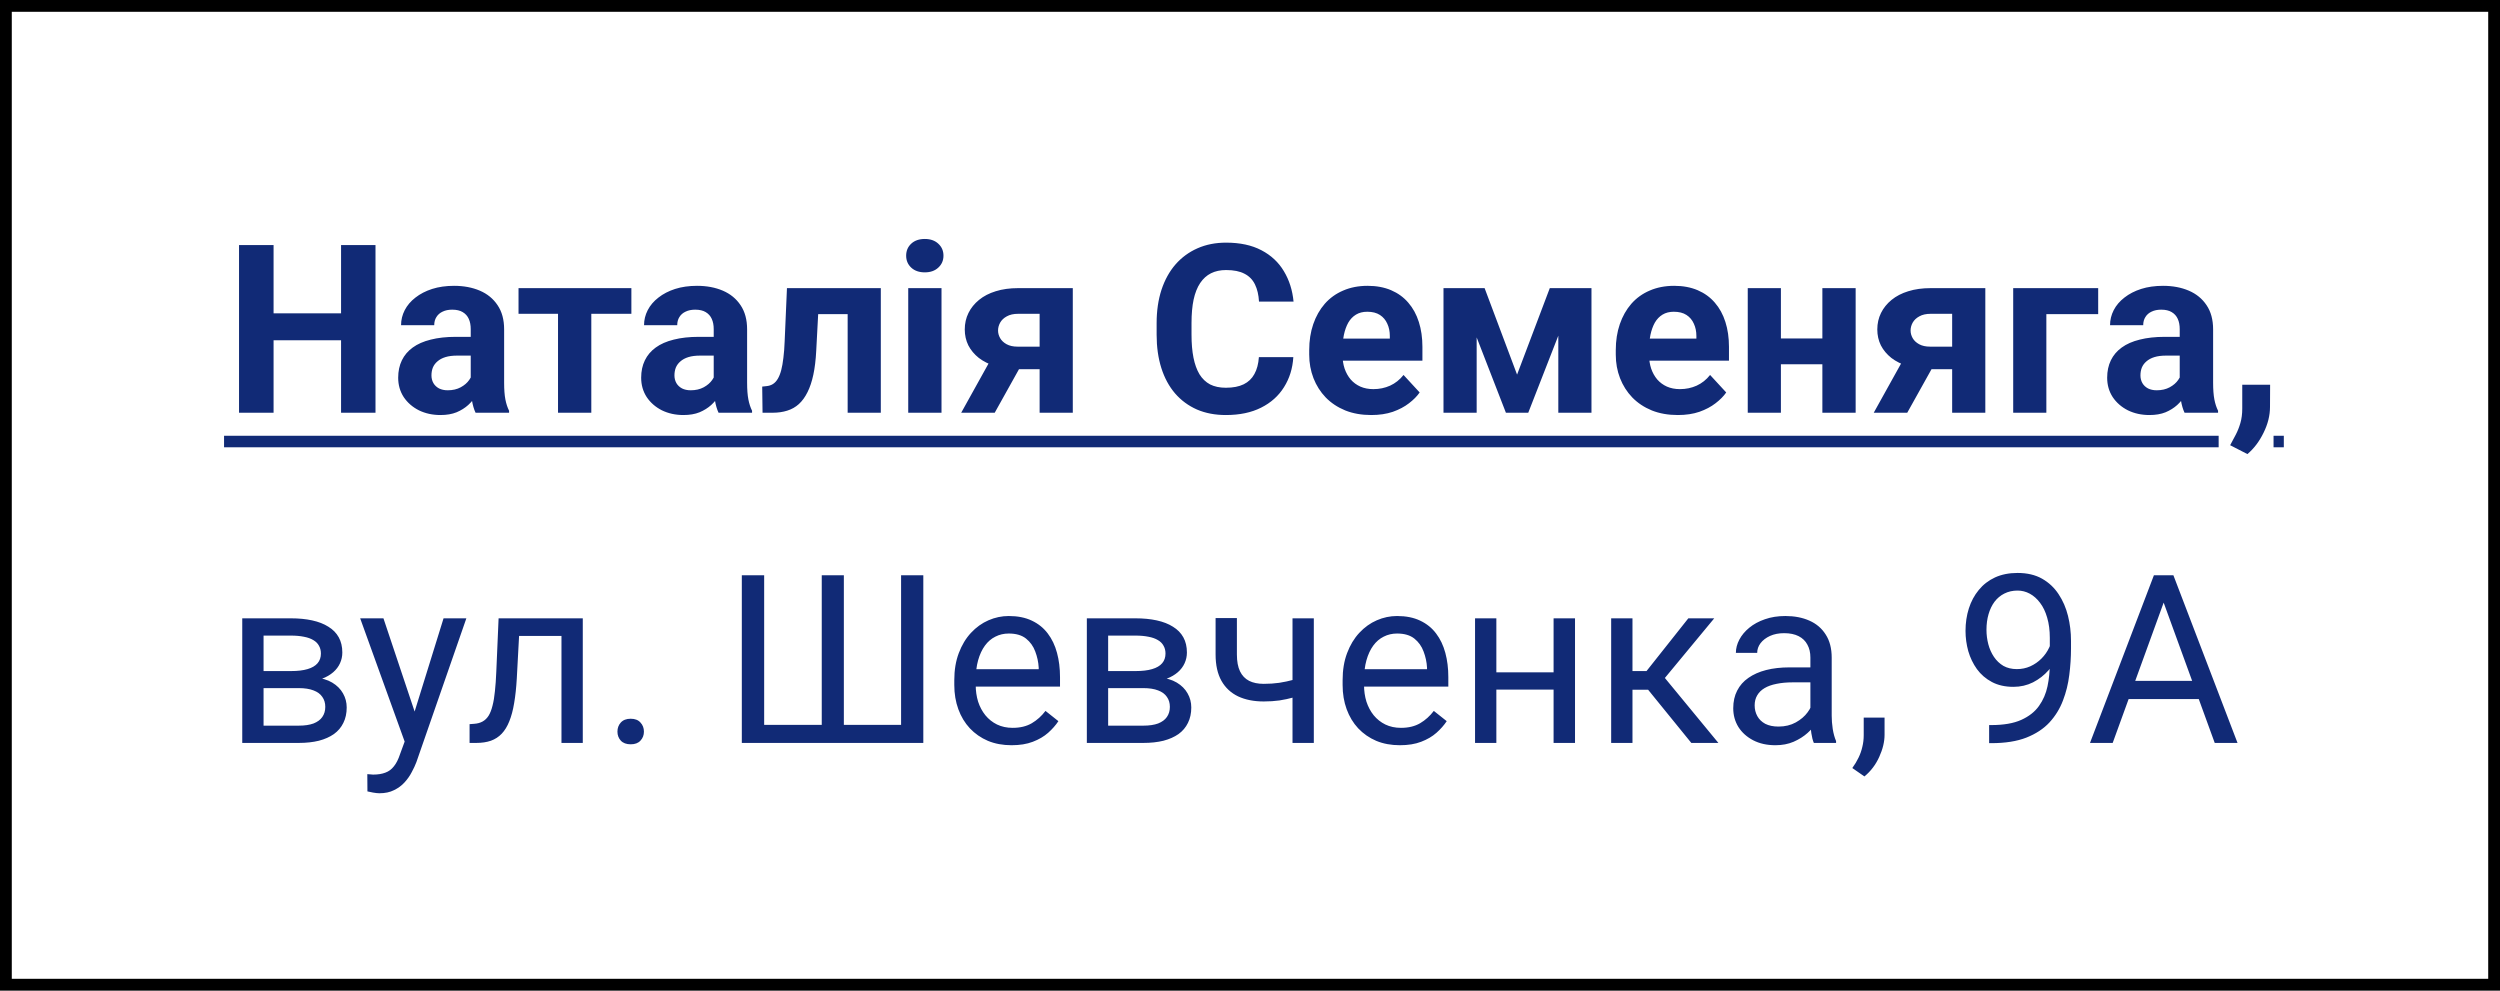 <svg width="212" height="84" viewBox="0 0 212 84" fill="none" xmlns="http://www.w3.org/2000/svg">
<rect x="0" y="0" width="212" height="84" fill="#808080" stroke="none"/>
<rect x="0.5" y="0.5" width="211" height="83" fill="white"/>
<rect x="0.5" y="0.5" width="211" height="83" stroke="black"/>
<path d="M29.752 26.572V28.857H22.33V26.572H29.752ZM23.199 20.781V35H20.27V20.781H23.199ZM31.842 20.781V35H28.922V20.781H31.842ZM39.918 32.617V27.91C39.918 27.572 39.863 27.282 39.752 27.041C39.641 26.794 39.469 26.602 39.234 26.465C39.007 26.328 38.71 26.26 38.346 26.26C38.033 26.26 37.763 26.315 37.535 26.426C37.307 26.53 37.132 26.683 37.008 26.885C36.884 27.08 36.822 27.311 36.822 27.578H34.01C34.01 27.129 34.114 26.703 34.322 26.299C34.531 25.895 34.833 25.54 35.23 25.234C35.628 24.922 36.1 24.678 36.647 24.502C37.2 24.326 37.818 24.238 38.502 24.238C39.322 24.238 40.051 24.375 40.69 24.648C41.328 24.922 41.829 25.332 42.193 25.879C42.565 26.426 42.75 27.109 42.75 27.93V32.451C42.75 33.031 42.786 33.506 42.857 33.877C42.929 34.242 43.033 34.56 43.17 34.834V35H40.328C40.191 34.714 40.087 34.355 40.016 33.926C39.95 33.49 39.918 33.053 39.918 32.617ZM40.289 28.564L40.309 30.156H38.736C38.365 30.156 38.043 30.199 37.77 30.283C37.496 30.368 37.272 30.488 37.096 30.645C36.92 30.794 36.79 30.97 36.705 31.172C36.627 31.374 36.588 31.595 36.588 31.836C36.588 32.077 36.643 32.295 36.754 32.49C36.865 32.679 37.024 32.829 37.232 32.94C37.441 33.044 37.685 33.096 37.965 33.096C38.388 33.096 38.756 33.011 39.068 32.842C39.381 32.672 39.622 32.464 39.791 32.217C39.967 31.969 40.058 31.735 40.065 31.514L40.807 32.705C40.703 32.972 40.559 33.249 40.377 33.535C40.201 33.822 39.977 34.092 39.703 34.346C39.43 34.593 39.101 34.798 38.717 34.961C38.333 35.117 37.877 35.195 37.35 35.195C36.679 35.195 36.07 35.062 35.523 34.795C34.983 34.522 34.553 34.147 34.234 33.672C33.922 33.19 33.766 32.643 33.766 32.031C33.766 31.478 33.87 30.986 34.078 30.557C34.286 30.127 34.592 29.766 34.996 29.473C35.406 29.173 35.917 28.949 36.529 28.799C37.141 28.643 37.851 28.564 38.658 28.564H40.289ZM50.143 24.434V35H47.32V24.434H50.143ZM53.541 24.434V26.611H43.971V24.434H53.541ZM60.523 32.617V27.91C60.523 27.572 60.468 27.282 60.357 27.041C60.247 26.794 60.074 26.602 59.84 26.465C59.612 26.328 59.316 26.26 58.951 26.26C58.639 26.26 58.368 26.315 58.141 26.426C57.913 26.53 57.737 26.683 57.613 26.885C57.49 27.08 57.428 27.311 57.428 27.578H54.615C54.615 27.129 54.719 26.703 54.928 26.299C55.136 25.895 55.439 25.54 55.836 25.234C56.233 24.922 56.705 24.678 57.252 24.502C57.805 24.326 58.424 24.238 59.107 24.238C59.928 24.238 60.657 24.375 61.295 24.648C61.933 24.922 62.434 25.332 62.799 25.879C63.17 26.426 63.355 27.109 63.355 27.93V32.451C63.355 33.031 63.391 33.506 63.463 33.877C63.535 34.242 63.639 34.56 63.775 34.834V35H60.934C60.797 34.714 60.693 34.355 60.621 33.926C60.556 33.49 60.523 33.053 60.523 32.617ZM60.895 28.564L60.914 30.156H59.342C58.971 30.156 58.648 30.199 58.375 30.283C58.102 30.368 57.877 30.488 57.701 30.645C57.525 30.794 57.395 30.97 57.31 31.172C57.232 31.374 57.193 31.595 57.193 31.836C57.193 32.077 57.249 32.295 57.359 32.49C57.47 32.679 57.63 32.829 57.838 32.94C58.046 33.044 58.29 33.096 58.57 33.096C58.993 33.096 59.361 33.011 59.674 32.842C59.986 32.672 60.227 32.464 60.397 32.217C60.572 31.969 60.663 31.735 60.67 31.514L61.412 32.705C61.308 32.972 61.165 33.249 60.982 33.535C60.807 33.822 60.582 34.092 60.309 34.346C60.035 34.593 59.706 34.798 59.322 34.961C58.938 35.117 58.482 35.195 57.955 35.195C57.285 35.195 56.676 35.062 56.129 34.795C55.589 34.522 55.159 34.147 54.84 33.672C54.527 33.19 54.371 32.643 54.371 32.031C54.371 31.478 54.475 30.986 54.684 30.557C54.892 30.127 55.198 29.766 55.602 29.473C56.012 29.173 56.523 28.949 57.135 28.799C57.747 28.643 58.456 28.564 59.264 28.564H60.895ZM72.633 24.434V26.641H67.438V24.434H72.633ZM74.693 24.434V35H71.881V24.434H74.693ZM66.734 24.434H69.498L69.215 29.766C69.176 30.527 69.094 31.198 68.971 31.777C68.847 32.357 68.681 32.852 68.473 33.262C68.271 33.672 68.027 34.007 67.74 34.268C67.46 34.522 67.132 34.707 66.754 34.824C66.383 34.941 65.973 35 65.523 35H64.664L64.635 32.783L64.996 32.744C65.204 32.725 65.387 32.666 65.543 32.568C65.706 32.464 65.842 32.318 65.953 32.129C66.07 31.934 66.168 31.689 66.246 31.396C66.324 31.097 66.386 30.745 66.432 30.342C66.484 29.938 66.519 29.473 66.539 28.945L66.734 24.434ZM79.84 24.434V35H77.018V24.434H79.84ZM76.842 21.68C76.842 21.27 76.985 20.931 77.272 20.664C77.558 20.397 77.942 20.264 78.424 20.264C78.899 20.264 79.28 20.397 79.566 20.664C79.859 20.931 80.006 21.27 80.006 21.68C80.006 22.09 79.859 22.428 79.566 22.695C79.28 22.962 78.899 23.096 78.424 23.096C77.942 23.096 77.558 22.962 77.272 22.695C76.985 22.428 76.842 22.09 76.842 21.68ZM84.439 29.727H87.291L84.352 35H81.51L84.439 29.727ZM86.334 24.434H90.973V35H88.16V26.611H86.334C85.95 26.611 85.631 26.683 85.377 26.826C85.123 26.963 84.934 27.142 84.811 27.363C84.693 27.578 84.635 27.799 84.635 28.027C84.635 28.249 84.693 28.463 84.811 28.672C84.928 28.88 85.11 29.053 85.357 29.189C85.605 29.326 85.914 29.395 86.285 29.395H89.205V31.309H86.285C85.588 31.309 84.963 31.224 84.41 31.055C83.863 30.885 83.394 30.651 83.004 30.352C82.62 30.046 82.324 29.691 82.115 29.287C81.913 28.877 81.812 28.428 81.812 27.939C81.812 27.432 81.917 26.966 82.125 26.543C82.333 26.12 82.633 25.749 83.023 25.43C83.414 25.111 83.886 24.866 84.439 24.697C84.999 24.521 85.631 24.434 86.334 24.434ZM106.754 30.283H109.674C109.615 31.24 109.352 32.09 108.883 32.832C108.421 33.574 107.773 34.154 106.939 34.57C106.113 34.987 105.117 35.195 103.951 35.195C103.04 35.195 102.223 35.039 101.5 34.727C100.777 34.408 100.159 33.952 99.644 33.359C99.137 32.767 98.749 32.051 98.482 31.211C98.216 30.371 98.082 29.43 98.082 28.389V27.402C98.082 26.361 98.219 25.42 98.492 24.58C98.772 23.734 99.169 23.014 99.684 22.422C100.204 21.829 100.826 21.374 101.549 21.055C102.271 20.736 103.079 20.576 103.971 20.576C105.156 20.576 106.155 20.791 106.969 21.221C107.789 21.65 108.424 22.243 108.873 22.998C109.329 23.753 109.602 24.613 109.693 25.576H106.764C106.731 25.003 106.617 24.518 106.422 24.121C106.227 23.717 105.93 23.415 105.533 23.213C105.143 23.005 104.622 22.9 103.971 22.9C103.482 22.9 103.056 22.991 102.691 23.174C102.327 23.356 102.021 23.633 101.773 24.004C101.526 24.375 101.34 24.844 101.217 25.41C101.1 25.97 101.041 26.628 101.041 27.383V28.389C101.041 29.124 101.096 29.772 101.207 30.332C101.318 30.885 101.487 31.354 101.715 31.738C101.949 32.116 102.249 32.402 102.613 32.598C102.984 32.786 103.43 32.881 103.951 32.881C104.563 32.881 105.068 32.783 105.465 32.588C105.862 32.393 106.165 32.103 106.373 31.719C106.588 31.335 106.715 30.856 106.754 30.283ZM116.285 35.195C115.465 35.195 114.729 35.065 114.078 34.805C113.427 34.538 112.874 34.17 112.418 33.701C111.969 33.232 111.624 32.689 111.383 32.07C111.142 31.445 111.021 30.781 111.021 30.078V29.688C111.021 28.887 111.135 28.154 111.363 27.49C111.591 26.826 111.917 26.25 112.34 25.762C112.77 25.273 113.29 24.899 113.902 24.639C114.514 24.372 115.204 24.238 115.973 24.238C116.721 24.238 117.385 24.362 117.965 24.609C118.544 24.857 119.029 25.208 119.42 25.664C119.817 26.12 120.117 26.667 120.318 27.305C120.52 27.936 120.621 28.639 120.621 29.414V30.586H112.223V28.711H117.857V28.496C117.857 28.105 117.786 27.757 117.643 27.451C117.506 27.139 117.298 26.891 117.018 26.709C116.738 26.527 116.38 26.436 115.943 26.436C115.572 26.436 115.253 26.517 114.986 26.68C114.719 26.842 114.501 27.07 114.332 27.363C114.169 27.656 114.046 28.001 113.961 28.398C113.883 28.789 113.844 29.219 113.844 29.688V30.078C113.844 30.501 113.902 30.892 114.02 31.25C114.143 31.608 114.316 31.917 114.537 32.178C114.765 32.438 115.038 32.64 115.357 32.783C115.683 32.926 116.051 32.998 116.461 32.998C116.969 32.998 117.441 32.9 117.877 32.705C118.32 32.503 118.701 32.2 119.02 31.797L120.387 33.281C120.165 33.6 119.863 33.906 119.479 34.199C119.101 34.492 118.645 34.733 118.111 34.922C117.577 35.104 116.969 35.195 116.285 35.195ZM128.648 31.768L131.422 24.434H133.717L129.596 35H127.701L123.6 24.434H125.895L128.648 31.768ZM125.221 24.434V35H122.408V24.434H125.221ZM132.145 35V24.434H134.957V35H132.145ZM142.281 35.195C141.461 35.195 140.725 35.065 140.074 34.805C139.423 34.538 138.87 34.17 138.414 33.701C137.965 33.232 137.62 32.689 137.379 32.07C137.138 31.445 137.018 30.781 137.018 30.078V29.688C137.018 28.887 137.132 28.154 137.359 27.49C137.587 26.826 137.913 26.25 138.336 25.762C138.766 25.273 139.286 24.899 139.898 24.639C140.51 24.372 141.201 24.238 141.969 24.238C142.717 24.238 143.382 24.362 143.961 24.609C144.54 24.857 145.025 25.208 145.416 25.664C145.813 26.12 146.113 26.667 146.314 27.305C146.516 27.936 146.617 28.639 146.617 29.414V30.586H138.219V28.711H143.854V28.496C143.854 28.105 143.782 27.757 143.639 27.451C143.502 27.139 143.294 26.891 143.014 26.709C142.734 26.527 142.376 26.436 141.939 26.436C141.568 26.436 141.249 26.517 140.982 26.68C140.715 26.842 140.497 27.07 140.328 27.363C140.165 27.656 140.042 28.001 139.957 28.398C139.879 28.789 139.84 29.219 139.84 29.688V30.078C139.84 30.501 139.898 30.892 140.016 31.25C140.139 31.608 140.312 31.917 140.533 32.178C140.761 32.438 141.035 32.64 141.354 32.783C141.679 32.926 142.047 32.998 142.457 32.998C142.965 32.998 143.437 32.9 143.873 32.705C144.316 32.503 144.697 32.2 145.016 31.797L146.383 33.281C146.161 33.6 145.859 33.906 145.475 34.199C145.097 34.492 144.641 34.733 144.107 34.922C143.574 35.104 142.965 35.195 142.281 35.195ZM155.455 28.701V30.889H150.084V28.701H155.455ZM151.021 24.434V35H148.209V24.434H151.021ZM157.359 24.434V35H154.537V24.434H157.359ZM161.822 29.727H164.674L161.734 35H158.893L161.822 29.727ZM163.717 24.434H168.355V35H165.543V26.611H163.717C163.333 26.611 163.014 26.683 162.76 26.826C162.506 26.963 162.317 27.142 162.193 27.363C162.076 27.578 162.018 27.799 162.018 28.027C162.018 28.249 162.076 28.463 162.193 28.672C162.311 28.88 162.493 29.053 162.74 29.189C162.988 29.326 163.297 29.395 163.668 29.395H166.588V31.309H163.668C162.971 31.309 162.346 31.224 161.793 31.055C161.246 30.885 160.777 30.651 160.387 30.352C160.003 30.046 159.706 29.691 159.498 29.287C159.296 28.877 159.195 28.428 159.195 27.939C159.195 27.432 159.299 26.966 159.508 26.543C159.716 26.12 160.016 25.749 160.406 25.43C160.797 25.111 161.269 24.866 161.822 24.697C162.382 24.521 163.014 24.434 163.717 24.434ZM177.926 24.434V26.641H173.531V35H170.719V24.434H177.926ZM184.84 32.617V27.91C184.84 27.572 184.785 27.282 184.674 27.041C184.563 26.794 184.391 26.602 184.156 26.465C183.928 26.328 183.632 26.26 183.268 26.26C182.955 26.26 182.685 26.315 182.457 26.426C182.229 26.53 182.053 26.683 181.93 26.885C181.806 27.08 181.744 27.311 181.744 27.578H178.932C178.932 27.129 179.036 26.703 179.244 26.299C179.452 25.895 179.755 25.54 180.152 25.234C180.549 24.922 181.021 24.678 181.568 24.502C182.122 24.326 182.74 24.238 183.424 24.238C184.244 24.238 184.973 24.375 185.611 24.648C186.249 24.922 186.751 25.332 187.115 25.879C187.486 26.426 187.672 27.109 187.672 27.93V32.451C187.672 33.031 187.708 33.506 187.779 33.877C187.851 34.242 187.955 34.56 188.092 34.834V35H185.25C185.113 34.714 185.009 34.355 184.938 33.926C184.872 33.49 184.84 33.053 184.84 32.617ZM185.211 28.564L185.23 30.156H183.658C183.287 30.156 182.965 30.199 182.691 30.283C182.418 30.368 182.193 30.488 182.018 30.645C181.842 30.794 181.712 30.97 181.627 31.172C181.549 31.374 181.51 31.595 181.51 31.836C181.51 32.077 181.565 32.295 181.676 32.49C181.786 32.679 181.946 32.829 182.154 32.94C182.363 33.044 182.607 33.096 182.887 33.096C183.31 33.096 183.678 33.011 183.99 32.842C184.303 32.672 184.544 32.464 184.713 32.217C184.889 31.969 184.98 31.735 184.986 31.514L185.729 32.705C185.624 32.972 185.481 33.249 185.299 33.535C185.123 33.822 184.898 34.092 184.625 34.346C184.352 34.593 184.023 34.798 183.639 34.961C183.255 35.117 182.799 35.195 182.271 35.195C181.601 35.195 180.992 35.062 180.445 34.795C179.905 34.522 179.475 34.147 179.156 33.672C178.844 33.19 178.688 32.643 178.688 32.031C178.688 31.478 178.792 30.986 179 30.557C179.208 30.127 179.514 29.766 179.918 29.473C180.328 29.173 180.839 28.949 181.451 28.799C182.063 28.643 182.773 28.564 183.58 28.564H185.211ZM192.506 32.627L192.496 34.512C192.496 35.234 192.314 35.964 191.949 36.699C191.591 37.435 191.135 38.037 190.582 38.506L189.117 37.754C189.28 37.454 189.439 37.155 189.596 36.855C189.752 36.556 189.882 36.227 189.986 35.869C190.09 35.511 190.143 35.104 190.143 34.648V32.627H192.506ZM25.338 58.352H21.871L21.852 56.906H24.684C25.244 56.906 25.709 56.851 26.08 56.74C26.458 56.63 26.741 56.464 26.93 56.242C27.119 56.021 27.213 55.747 27.213 55.422C27.213 55.168 27.158 54.947 27.047 54.758C26.943 54.562 26.783 54.403 26.568 54.279C26.354 54.149 26.087 54.055 25.768 53.996C25.455 53.931 25.087 53.898 24.664 53.898H22.35V63H20.543V52.434H24.664C25.335 52.434 25.937 52.492 26.471 52.609C27.011 52.727 27.47 52.906 27.848 53.147C28.232 53.381 28.525 53.68 28.727 54.045C28.928 54.41 29.029 54.839 29.029 55.334C29.029 55.653 28.964 55.956 28.834 56.242C28.704 56.529 28.512 56.783 28.258 57.004C28.004 57.225 27.691 57.408 27.32 57.551C26.949 57.688 26.523 57.775 26.041 57.815L25.338 58.352ZM25.338 63H21.217L22.115 61.535H25.338C25.839 61.535 26.256 61.473 26.588 61.35C26.92 61.219 27.167 61.037 27.33 60.803C27.499 60.562 27.584 60.275 27.584 59.943C27.584 59.611 27.499 59.328 27.33 59.094C27.167 58.853 26.92 58.671 26.588 58.547C26.256 58.417 25.839 58.352 25.338 58.352H22.594L22.613 56.906H26.041L26.695 57.453C27.275 57.499 27.766 57.642 28.17 57.883C28.574 58.124 28.88 58.43 29.088 58.801C29.296 59.165 29.4 59.562 29.4 59.992C29.4 60.487 29.306 60.923 29.117 61.301C28.935 61.678 28.668 61.994 28.316 62.248C27.965 62.495 27.538 62.684 27.037 62.815C26.536 62.938 25.969 63 25.338 63ZM34.674 61.906L37.613 52.434H39.547L35.309 64.631C35.211 64.891 35.081 65.171 34.918 65.471C34.762 65.777 34.56 66.066 34.312 66.34C34.065 66.613 33.766 66.835 33.414 67.004C33.069 67.18 32.656 67.268 32.174 67.268C32.031 67.268 31.848 67.248 31.627 67.209C31.406 67.17 31.249 67.137 31.158 67.111L31.148 65.647C31.201 65.653 31.282 65.659 31.393 65.666C31.51 65.679 31.591 65.686 31.637 65.686C32.047 65.686 32.395 65.63 32.682 65.519C32.968 65.415 33.209 65.236 33.404 64.982C33.606 64.735 33.779 64.393 33.922 63.957L34.674 61.906ZM32.516 52.434L35.26 60.637L35.728 62.541L34.43 63.205L30.543 52.434H32.516ZM47.828 52.434V53.928H42.721V52.434H47.828ZM49.42 52.434V63H47.613V52.434H49.42ZM42.281 52.434H44.098L43.824 57.531C43.779 58.319 43.704 59.016 43.6 59.621C43.502 60.22 43.365 60.734 43.19 61.164C43.02 61.594 42.805 61.945 42.545 62.219C42.291 62.486 41.985 62.684 41.627 62.815C41.269 62.938 40.855 63 40.387 63H39.82V61.408L40.211 61.379C40.491 61.359 40.728 61.294 40.924 61.184C41.126 61.073 41.295 60.91 41.432 60.695C41.568 60.474 41.679 60.191 41.764 59.846C41.855 59.501 41.923 59.09 41.969 58.615C42.021 58.14 42.06 57.587 42.086 56.955L42.281 52.434ZM52.359 62.043C52.359 61.737 52.454 61.48 52.643 61.272C52.838 61.057 53.118 60.949 53.482 60.949C53.847 60.949 54.124 61.057 54.312 61.272C54.508 61.48 54.605 61.737 54.605 62.043C54.605 62.342 54.508 62.596 54.312 62.805C54.124 63.013 53.847 63.117 53.482 63.117C53.118 63.117 52.838 63.013 52.643 62.805C52.454 62.596 52.359 62.342 52.359 62.043ZM62.906 48.781H64.801V61.467H69.684V48.781H71.559V61.467H76.412V48.781H78.297V63H62.906V48.781ZM85.777 63.195C85.042 63.195 84.374 63.072 83.775 62.824C83.183 62.57 82.672 62.215 82.242 61.76C81.819 61.304 81.493 60.764 81.266 60.139C81.038 59.514 80.924 58.83 80.924 58.088V57.678C80.924 56.818 81.051 56.053 81.305 55.383C81.559 54.706 81.904 54.133 82.34 53.664C82.776 53.195 83.271 52.84 83.824 52.6C84.378 52.359 84.951 52.238 85.543 52.238C86.298 52.238 86.949 52.368 87.496 52.629C88.049 52.889 88.502 53.254 88.853 53.723C89.205 54.185 89.466 54.732 89.635 55.363C89.804 55.988 89.889 56.672 89.889 57.414V58.225H81.998V56.75H88.082V56.613C88.056 56.145 87.958 55.689 87.789 55.246C87.626 54.803 87.366 54.439 87.008 54.152C86.65 53.866 86.162 53.723 85.543 53.723C85.133 53.723 84.755 53.81 84.41 53.986C84.065 54.156 83.769 54.41 83.522 54.748C83.274 55.087 83.082 55.5 82.945 55.988C82.809 56.477 82.74 57.04 82.74 57.678V58.088C82.74 58.589 82.809 59.061 82.945 59.504C83.088 59.94 83.294 60.324 83.561 60.656C83.834 60.988 84.163 61.249 84.547 61.438C84.938 61.626 85.38 61.721 85.875 61.721C86.513 61.721 87.053 61.59 87.496 61.33C87.939 61.07 88.326 60.721 88.658 60.285L89.752 61.154C89.524 61.499 89.234 61.828 88.883 62.141C88.531 62.453 88.098 62.707 87.584 62.902C87.076 63.098 86.474 63.195 85.777 63.195ZM96.959 58.352H93.492L93.473 56.906H96.305C96.865 56.906 97.33 56.851 97.701 56.74C98.079 56.63 98.362 56.464 98.551 56.242C98.74 56.021 98.834 55.747 98.834 55.422C98.834 55.168 98.779 54.947 98.668 54.758C98.564 54.562 98.404 54.403 98.189 54.279C97.975 54.149 97.708 54.055 97.389 53.996C97.076 53.931 96.708 53.898 96.285 53.898H93.971V63H92.164V52.434H96.285C96.956 52.434 97.558 52.492 98.092 52.609C98.632 52.727 99.091 52.906 99.469 53.147C99.853 53.381 100.146 53.68 100.348 54.045C100.549 54.41 100.65 54.839 100.65 55.334C100.65 55.653 100.585 55.956 100.455 56.242C100.325 56.529 100.133 56.783 99.879 57.004C99.625 57.225 99.312 57.408 98.941 57.551C98.57 57.688 98.144 57.775 97.662 57.815L96.959 58.352ZM96.959 63H92.838L93.736 61.535H96.959C97.46 61.535 97.877 61.473 98.209 61.35C98.541 61.219 98.788 61.037 98.951 60.803C99.12 60.562 99.205 60.275 99.205 59.943C99.205 59.611 99.12 59.328 98.951 59.094C98.788 58.853 98.541 58.671 98.209 58.547C97.877 58.417 97.46 58.352 96.959 58.352H94.215L94.234 56.906H97.662L98.316 57.453C98.896 57.499 99.387 57.642 99.791 57.883C100.195 58.124 100.501 58.43 100.709 58.801C100.917 59.165 101.021 59.562 101.021 59.992C101.021 60.487 100.927 60.923 100.738 61.301C100.556 61.678 100.289 61.994 99.938 62.248C99.586 62.495 99.159 62.684 98.658 62.815C98.157 62.938 97.591 63 96.959 63ZM111.412 52.434V63H109.605V52.434H111.412ZM110.797 57.287V58.772C110.432 58.908 110.061 59.032 109.684 59.143C109.312 59.247 108.919 59.331 108.502 59.397C108.092 59.455 107.646 59.484 107.164 59.484C106.331 59.484 105.608 59.341 104.996 59.055C104.384 58.762 103.912 58.322 103.58 57.736C103.248 57.144 103.082 56.398 103.082 55.5V52.414H104.889V55.5C104.889 56.086 104.977 56.561 105.152 56.926C105.328 57.29 105.585 57.56 105.924 57.736C106.262 57.906 106.676 57.99 107.164 57.99C107.633 57.99 108.072 57.961 108.482 57.902C108.899 57.837 109.296 57.753 109.674 57.648C110.058 57.544 110.432 57.424 110.797 57.287ZM118.707 63.195C117.971 63.195 117.304 63.072 116.705 62.824C116.113 62.57 115.602 62.215 115.172 61.76C114.749 61.304 114.423 60.764 114.195 60.139C113.967 59.514 113.854 58.83 113.854 58.088V57.678C113.854 56.818 113.98 56.053 114.234 55.383C114.488 54.706 114.833 54.133 115.27 53.664C115.706 53.195 116.201 52.84 116.754 52.6C117.307 52.359 117.88 52.238 118.473 52.238C119.228 52.238 119.879 52.368 120.426 52.629C120.979 52.889 121.432 53.254 121.783 53.723C122.135 54.185 122.395 54.732 122.564 55.363C122.734 55.988 122.818 56.672 122.818 57.414V58.225H114.928V56.75H121.012V56.613C120.986 56.145 120.888 55.689 120.719 55.246C120.556 54.803 120.296 54.439 119.938 54.152C119.579 53.866 119.091 53.723 118.473 53.723C118.062 53.723 117.685 53.81 117.34 53.986C116.995 54.156 116.699 54.41 116.451 54.748C116.204 55.087 116.012 55.5 115.875 55.988C115.738 56.477 115.67 57.04 115.67 57.678V58.088C115.67 58.589 115.738 59.061 115.875 59.504C116.018 59.94 116.223 60.324 116.49 60.656C116.764 60.988 117.092 61.249 117.477 61.438C117.867 61.626 118.31 61.721 118.805 61.721C119.443 61.721 119.983 61.59 120.426 61.33C120.868 61.07 121.256 60.721 121.588 60.285L122.682 61.154C122.454 61.499 122.164 61.828 121.812 62.141C121.461 62.453 121.028 62.707 120.514 62.902C120.006 63.098 119.404 63.195 118.707 63.195ZM132.096 57.014V58.478H126.51V57.014H132.096ZM126.891 52.434V63H125.084V52.434H126.891ZM133.561 52.434V63H131.744V52.434H133.561ZM138.434 52.434V63H136.627V52.434H138.434ZM145.367 52.434L140.357 58.488H137.828L137.555 56.906H139.625L143.17 52.434H145.367ZM143.424 63L139.537 58.215L140.699 56.906L145.719 63H143.424ZM153.521 61.193V55.754C153.521 55.337 153.437 54.976 153.268 54.67C153.105 54.357 152.857 54.117 152.525 53.947C152.193 53.778 151.783 53.693 151.295 53.693C150.839 53.693 150.439 53.772 150.094 53.928C149.755 54.084 149.488 54.289 149.293 54.543C149.104 54.797 149.01 55.07 149.01 55.363H147.203C147.203 54.986 147.301 54.611 147.496 54.24C147.691 53.869 147.971 53.534 148.336 53.234C148.707 52.928 149.15 52.688 149.664 52.512C150.185 52.329 150.764 52.238 151.402 52.238C152.171 52.238 152.848 52.368 153.434 52.629C154.026 52.889 154.488 53.283 154.82 53.81C155.159 54.331 155.328 54.986 155.328 55.773V60.695C155.328 61.047 155.357 61.421 155.416 61.818C155.481 62.215 155.576 62.557 155.699 62.844V63H153.814C153.723 62.792 153.652 62.515 153.6 62.17C153.548 61.818 153.521 61.493 153.521 61.193ZM153.834 56.594L153.854 57.863H152.027C151.513 57.863 151.054 57.906 150.65 57.99C150.247 58.068 149.908 58.189 149.635 58.352C149.361 58.514 149.153 58.719 149.01 58.967C148.867 59.208 148.795 59.491 148.795 59.816C148.795 60.148 148.87 60.451 149.02 60.725C149.169 60.998 149.394 61.216 149.693 61.379C149.999 61.535 150.374 61.613 150.816 61.613C151.37 61.613 151.858 61.496 152.281 61.262C152.704 61.027 153.04 60.741 153.287 60.402C153.541 60.064 153.678 59.735 153.697 59.416L154.469 60.285C154.423 60.559 154.299 60.861 154.098 61.193C153.896 61.525 153.626 61.844 153.287 62.15C152.955 62.45 152.558 62.7 152.096 62.902C151.64 63.098 151.126 63.195 150.553 63.195C149.837 63.195 149.208 63.055 148.668 62.775C148.134 62.495 147.717 62.121 147.418 61.652C147.125 61.177 146.979 60.647 146.979 60.06C146.979 59.494 147.089 58.996 147.311 58.566C147.532 58.13 147.851 57.769 148.268 57.482C148.684 57.19 149.186 56.968 149.771 56.818C150.357 56.669 151.012 56.594 151.734 56.594H153.834ZM159.811 60.852V62.307C159.811 62.899 159.661 63.524 159.361 64.182C159.062 64.846 158.642 65.399 158.102 65.842L157.076 65.129C157.285 64.842 157.46 64.549 157.604 64.25C157.747 63.957 157.854 63.651 157.926 63.332C158.004 63.02 158.043 62.688 158.043 62.336V60.852H159.811ZM168.678 61.486H168.863C169.905 61.486 170.751 61.34 171.402 61.047C172.053 60.754 172.555 60.36 172.906 59.865C173.258 59.37 173.499 58.814 173.629 58.195C173.759 57.57 173.824 56.929 173.824 56.272V54.094C173.824 53.449 173.749 52.876 173.6 52.375C173.456 51.874 173.255 51.454 172.994 51.115C172.74 50.777 172.451 50.52 172.125 50.344C171.799 50.168 171.454 50.08 171.09 50.08C170.673 50.08 170.299 50.165 169.967 50.334C169.641 50.497 169.365 50.728 169.137 51.027C168.915 51.327 168.746 51.678 168.629 52.082C168.512 52.486 168.453 52.925 168.453 53.4C168.453 53.824 168.505 54.234 168.609 54.631C168.714 55.028 168.873 55.386 169.088 55.705C169.303 56.024 169.57 56.278 169.889 56.467C170.214 56.649 170.595 56.74 171.031 56.74C171.435 56.74 171.812 56.662 172.164 56.506C172.522 56.343 172.838 56.125 173.111 55.852C173.391 55.572 173.613 55.256 173.775 54.904C173.945 54.553 174.042 54.185 174.068 53.801H174.928C174.928 54.341 174.82 54.875 174.605 55.402C174.397 55.923 174.104 56.398 173.727 56.828C173.349 57.258 172.906 57.603 172.398 57.863C171.891 58.117 171.337 58.244 170.738 58.244C170.035 58.244 169.426 58.107 168.912 57.834C168.398 57.56 167.975 57.196 167.643 56.74C167.317 56.285 167.073 55.777 166.91 55.217C166.754 54.65 166.676 54.078 166.676 53.498C166.676 52.821 166.77 52.186 166.959 51.594C167.148 51.001 167.428 50.48 167.799 50.031C168.17 49.575 168.629 49.221 169.176 48.967C169.729 48.713 170.367 48.586 171.09 48.586C171.904 48.586 172.597 48.749 173.17 49.074C173.743 49.4 174.208 49.836 174.566 50.383C174.931 50.93 175.198 51.545 175.367 52.228C175.536 52.912 175.621 53.615 175.621 54.338V54.992C175.621 55.728 175.572 56.477 175.475 57.238C175.383 57.993 175.204 58.716 174.938 59.406C174.677 60.096 174.296 60.715 173.795 61.262C173.294 61.802 172.639 62.232 171.832 62.551C171.031 62.863 170.042 63.02 168.863 63.02H168.678V61.486ZM183.863 50.041L179.156 63H177.232L182.652 48.781H183.893L183.863 50.041ZM187.809 63L183.092 50.041L183.062 48.781H184.303L189.742 63H187.809ZM187.564 57.736V59.279H179.576V57.736H187.564Z" fill="#112A76"/>
<path d="M19 36.953H188.141V37.93H19V36.953ZM192.797 36.953H193.668V37.93H192.797V36.953Z" fill="#112A76"/>
</svg>
